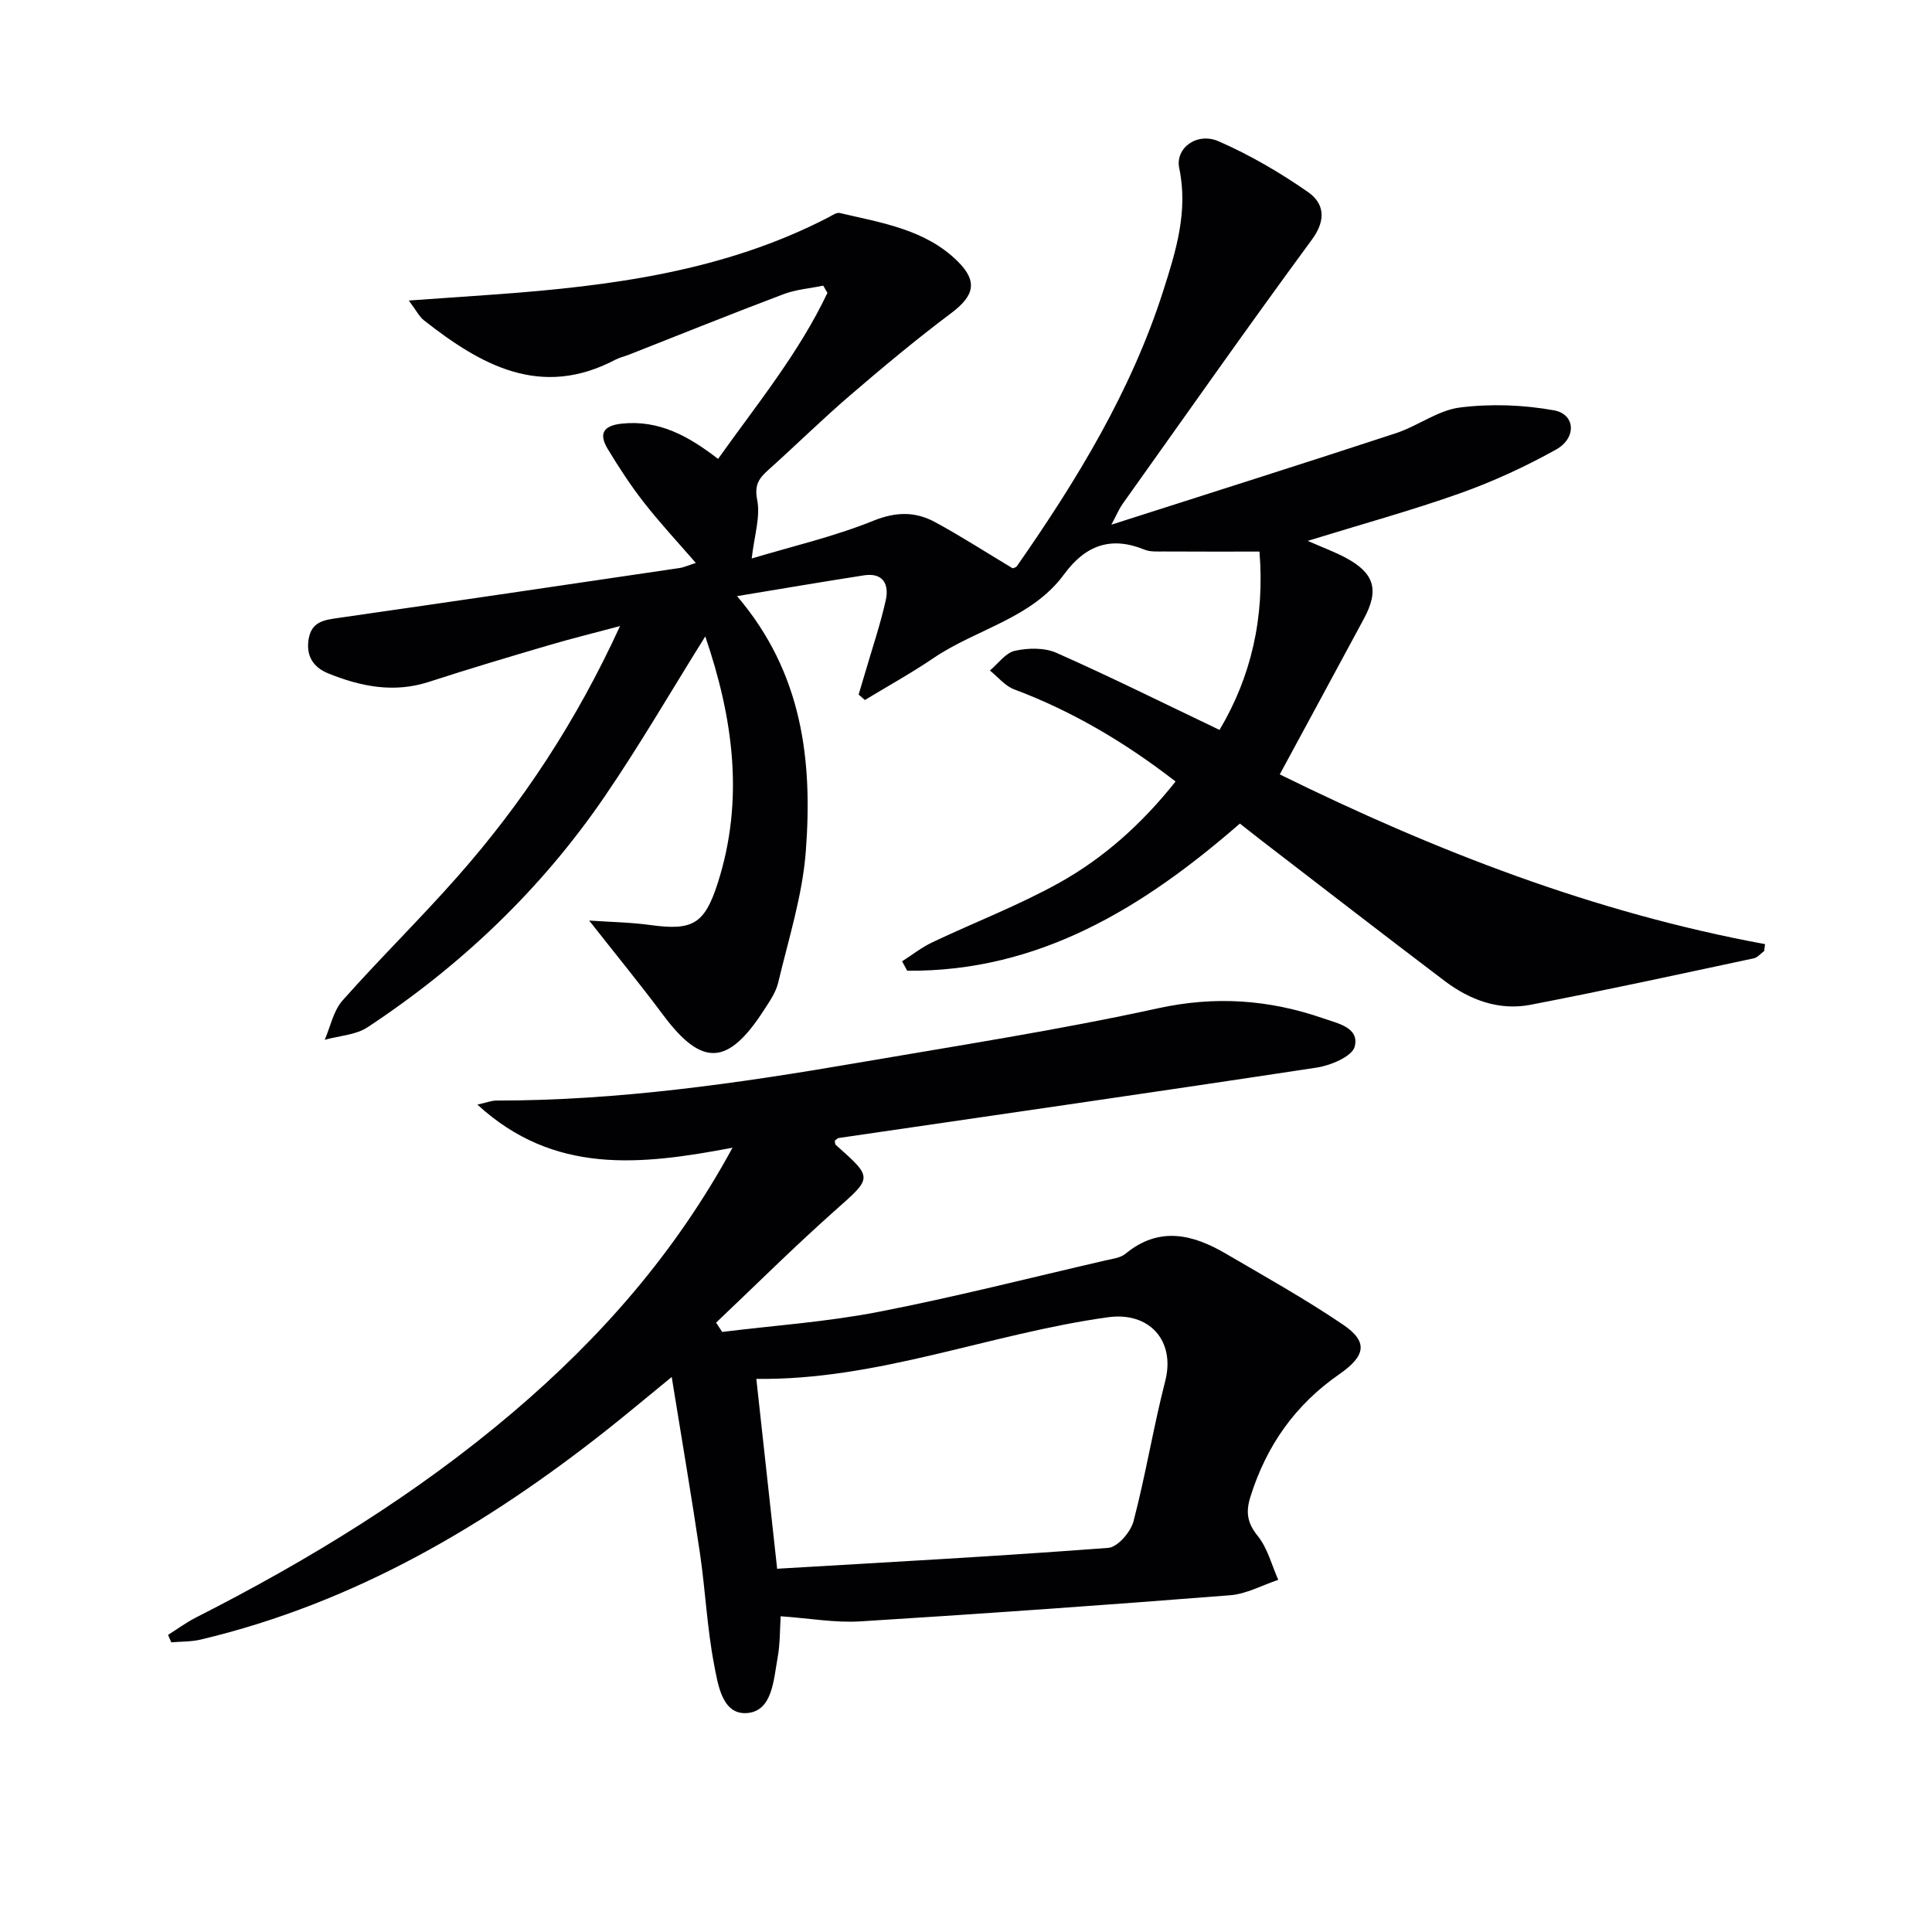 <svg enable-background="new 0 0 400 400" viewBox="0 0 400 400" xmlns="http://www.w3.org/2000/svg"><g fill="#010104"><path d="m270.75 111.98c3.34 1.47 5.67 2.32 7.83 3.48 6 3.2 7.02 6.68 3.79 12.66-5.74 10.66-11.51 21.31-17.41 32.21 32.24 15.87 65.21 28.65 100.47 35.14-.06.47-.12.95-.17 1.42-.71.52-1.36 1.35-2.15 1.52-15.39 3.28-30.77 6.64-46.23 9.62-6.55 1.26-12.57-1-17.8-4.95-12.73-9.64-25.36-19.42-38.02-29.15-1.44-1.11-2.87-2.25-4.36-3.42-20.02 17.44-41.6 30.71-68.87 30.47-.35-.65-.71-1.3-1.06-1.95 2.08-1.33 4.05-2.89 6.27-3.94 8.69-4.12 17.74-7.59 26.13-12.24 9.33-5.18 17.27-12.29 24.22-21.05-10.45-8.09-21.35-14.55-33.43-19.08-1.89-.71-3.35-2.57-5.01-3.9 1.71-1.42 3.24-3.66 5.17-4.08 2.74-.6 6.13-.68 8.62.43 11.2 4.96 22.18 10.43 33.75 15.95 6.55-11 9.38-23.28 8.27-36.92-6.71 0-13.26.02-19.81-.02-1.33-.01-2.78.11-3.96-.37-6.99-2.86-12.26-.93-16.67 5.08-6.73 9.19-18.15 11.32-27.02 17.34-4.6 3.12-9.48 5.82-14.23 8.7-.43-.38-.87-.75-1.3-1.13.48-1.59.96-3.17 1.42-4.76 1.43-4.92 3.09-9.79 4.2-14.78.72-3.24-.52-5.76-4.52-5.14-8.46 1.31-16.91 2.76-26.27 4.3 13.64 15.99 15.65 34.21 14.23 52.9-.7 9.13-3.58 18.12-5.71 27.11-.48 2.04-1.81 3.93-2.98 5.74-7.46 11.55-12.83 11.72-20.86.95-4.75-6.37-9.79-12.52-15.3-19.53 4.42.31 8.59.36 12.69.93 8.72 1.2 11.19-.2 13.9-8.59 5.61-17.4 3.19-34.35-2.55-51.17-7.03 11.24-13.53 22.46-20.82 33.13-13.11 19.19-29.7 34.99-49.08 47.78-2.46 1.63-5.9 1.77-8.89 2.61 1.19-2.74 1.8-6.01 3.69-8.14 7.73-8.71 16.07-16.88 23.78-25.62 13.5-15.29 24.63-32.19 33.67-51.9-5.51 1.47-10.18 2.62-14.79 3.98-8.28 2.44-16.56 4.9-24.76 7.57-7.26 2.36-14.12.98-20.86-1.75-3.08-1.25-4.66-3.61-4.05-7.16.63-3.64 3.31-3.91 6.26-4.34 23.5-3.37 46.99-6.84 70.48-10.31.97-.14 1.9-.58 3.41-1.06-3.7-4.27-7.4-8.24-10.73-12.5-2.75-3.52-5.21-7.29-7.52-11.12-1.85-3.07-.99-4.8 2.91-5.22 7.75-.82 13.85 2.6 19.95 7.3 8.04-11.3 16.75-21.93 22.64-34.38-.29-.5-.58-.99-.87-1.49-2.75.57-5.63.79-8.23 1.77-10.72 4.05-21.35 8.33-32.01 12.53-.93.36-1.93.58-2.8 1.04-15.45 8.12-27.8 1.13-39.64-8.17-.96-.75-1.54-1.98-3.12-4.09 6.77-.48 12.43-.86 18.08-1.27 23.78-1.74 47.27-4.78 68.86-15.98.73-.38 1.62-1.03 2.28-.87 8.71 2.05 17.81 3.39 24.51 10.1 4.15 4.15 3.25 7.12-1.45 10.64-7.17 5.38-14.08 11.14-20.88 16.98-5.81 4.99-11.27 10.37-16.97 15.48-1.93 1.73-2.92 3.08-2.3 6.21.69 3.48-.59 7.36-1.14 12.12 8.27-2.49 16.98-4.5 25.18-7.81 4.71-1.9 8.69-1.93 12.77.27 5.39 2.92 10.56 6.26 16.08 9.57.07-.03.66-.13.89-.46 12.39-17.77 23.65-36.2 30.29-57 2.61-8.17 5.19-16.42 3.31-25.37-.88-4.18 3.67-7.54 8.17-5.57 6.46 2.82 12.66 6.45 18.46 10.48 3.36 2.33 3.87 5.74.85 9.85-13.31 18.1-26.22 36.5-39.25 54.8-.64.89-1.06 1.94-2.28 4.24 20.44-6.55 39.69-12.63 58.88-18.93 4.54-1.49 8.71-4.75 13.28-5.33 6.4-.81 13.15-.56 19.5.59 4.4.8 4.71 5.72.4 8.12-6.34 3.53-13.03 6.62-19.87 9.05-9.98 3.55-20.21 6.35-31.54 9.85z"/><path d="m151.66 237.62c-19.07 3.62-36.96 5.64-52.82-8.92 1.87-.41 2.9-.84 3.92-.84 25.2.01 50.02-3.56 74.77-7.81 20.77-3.57 41.62-6.79 62.19-11.29 11.9-2.6 23-1.81 34.22 2.07 3.11 1.08 7.53 1.92 6.54 5.85-.51 2.03-4.96 3.91-7.86 4.35-32.97 5.02-65.98 9.75-98.97 14.58-.29.04-.54.37-.82.57.07.29.03.7.21.86 7.79 6.93 7.59 6.7-.21 13.63-8.41 7.47-16.4 15.43-24.57 23.17.42.64.84 1.28 1.26 1.92 10.76-1.33 21.63-2.07 32.25-4.13 15.78-3.06 31.37-7.04 47.04-10.66 1.45-.33 3.15-.52 4.22-1.4 7-5.76 13.93-4.02 20.81.01 8.15 4.77 16.43 9.39 24.23 14.68 5.18 3.52 4.75 6.42-.81 10.28-9.12 6.32-15.07 14.8-18.37 25.34-1 3.19-.68 5.42 1.52 8.14 2.04 2.52 2.88 6.01 4.24 9.07-3.32 1.1-6.58 2.93-9.97 3.19-25.51 2.01-51.04 3.83-76.57 5.41-5.22.32-10.52-.64-16.48-1.06-.17 2.6-.1 5.7-.65 8.69-.82 4.49-1.06 10.85-6.19 11.34-5.28.51-6.14-5.9-6.94-10.01-1.47-7.63-1.81-15.48-2.95-23.18-1.74-11.79-3.76-23.53-5.83-36.38-5.01 4.09-9.03 7.47-13.14 10.73-25.28 20.03-52.62 36.09-84.35 43.63-1.97.47-4.08.4-6.12.58-.22-.51-.45-1.03-.67-1.54 1.93-1.21 3.77-2.59 5.8-3.61 23.37-11.88 45.62-25.48 65.64-42.5 17.98-15.31 33.46-32.75 45.43-54.76zm4.93 47.86c1.47 13.4 2.87 26.18 4.31 39.31-.22-.21-.1.01.02 0 22.85-1.35 45.71-2.59 68.54-4.32 1.93-.15 4.64-3.28 5.22-5.5 2.52-9.6 4.1-19.44 6.57-29.05 2.13-8.31-3.26-14.38-11.83-13.2-24.44 3.37-47.73 13.1-72.83 12.76z"/></g></svg>